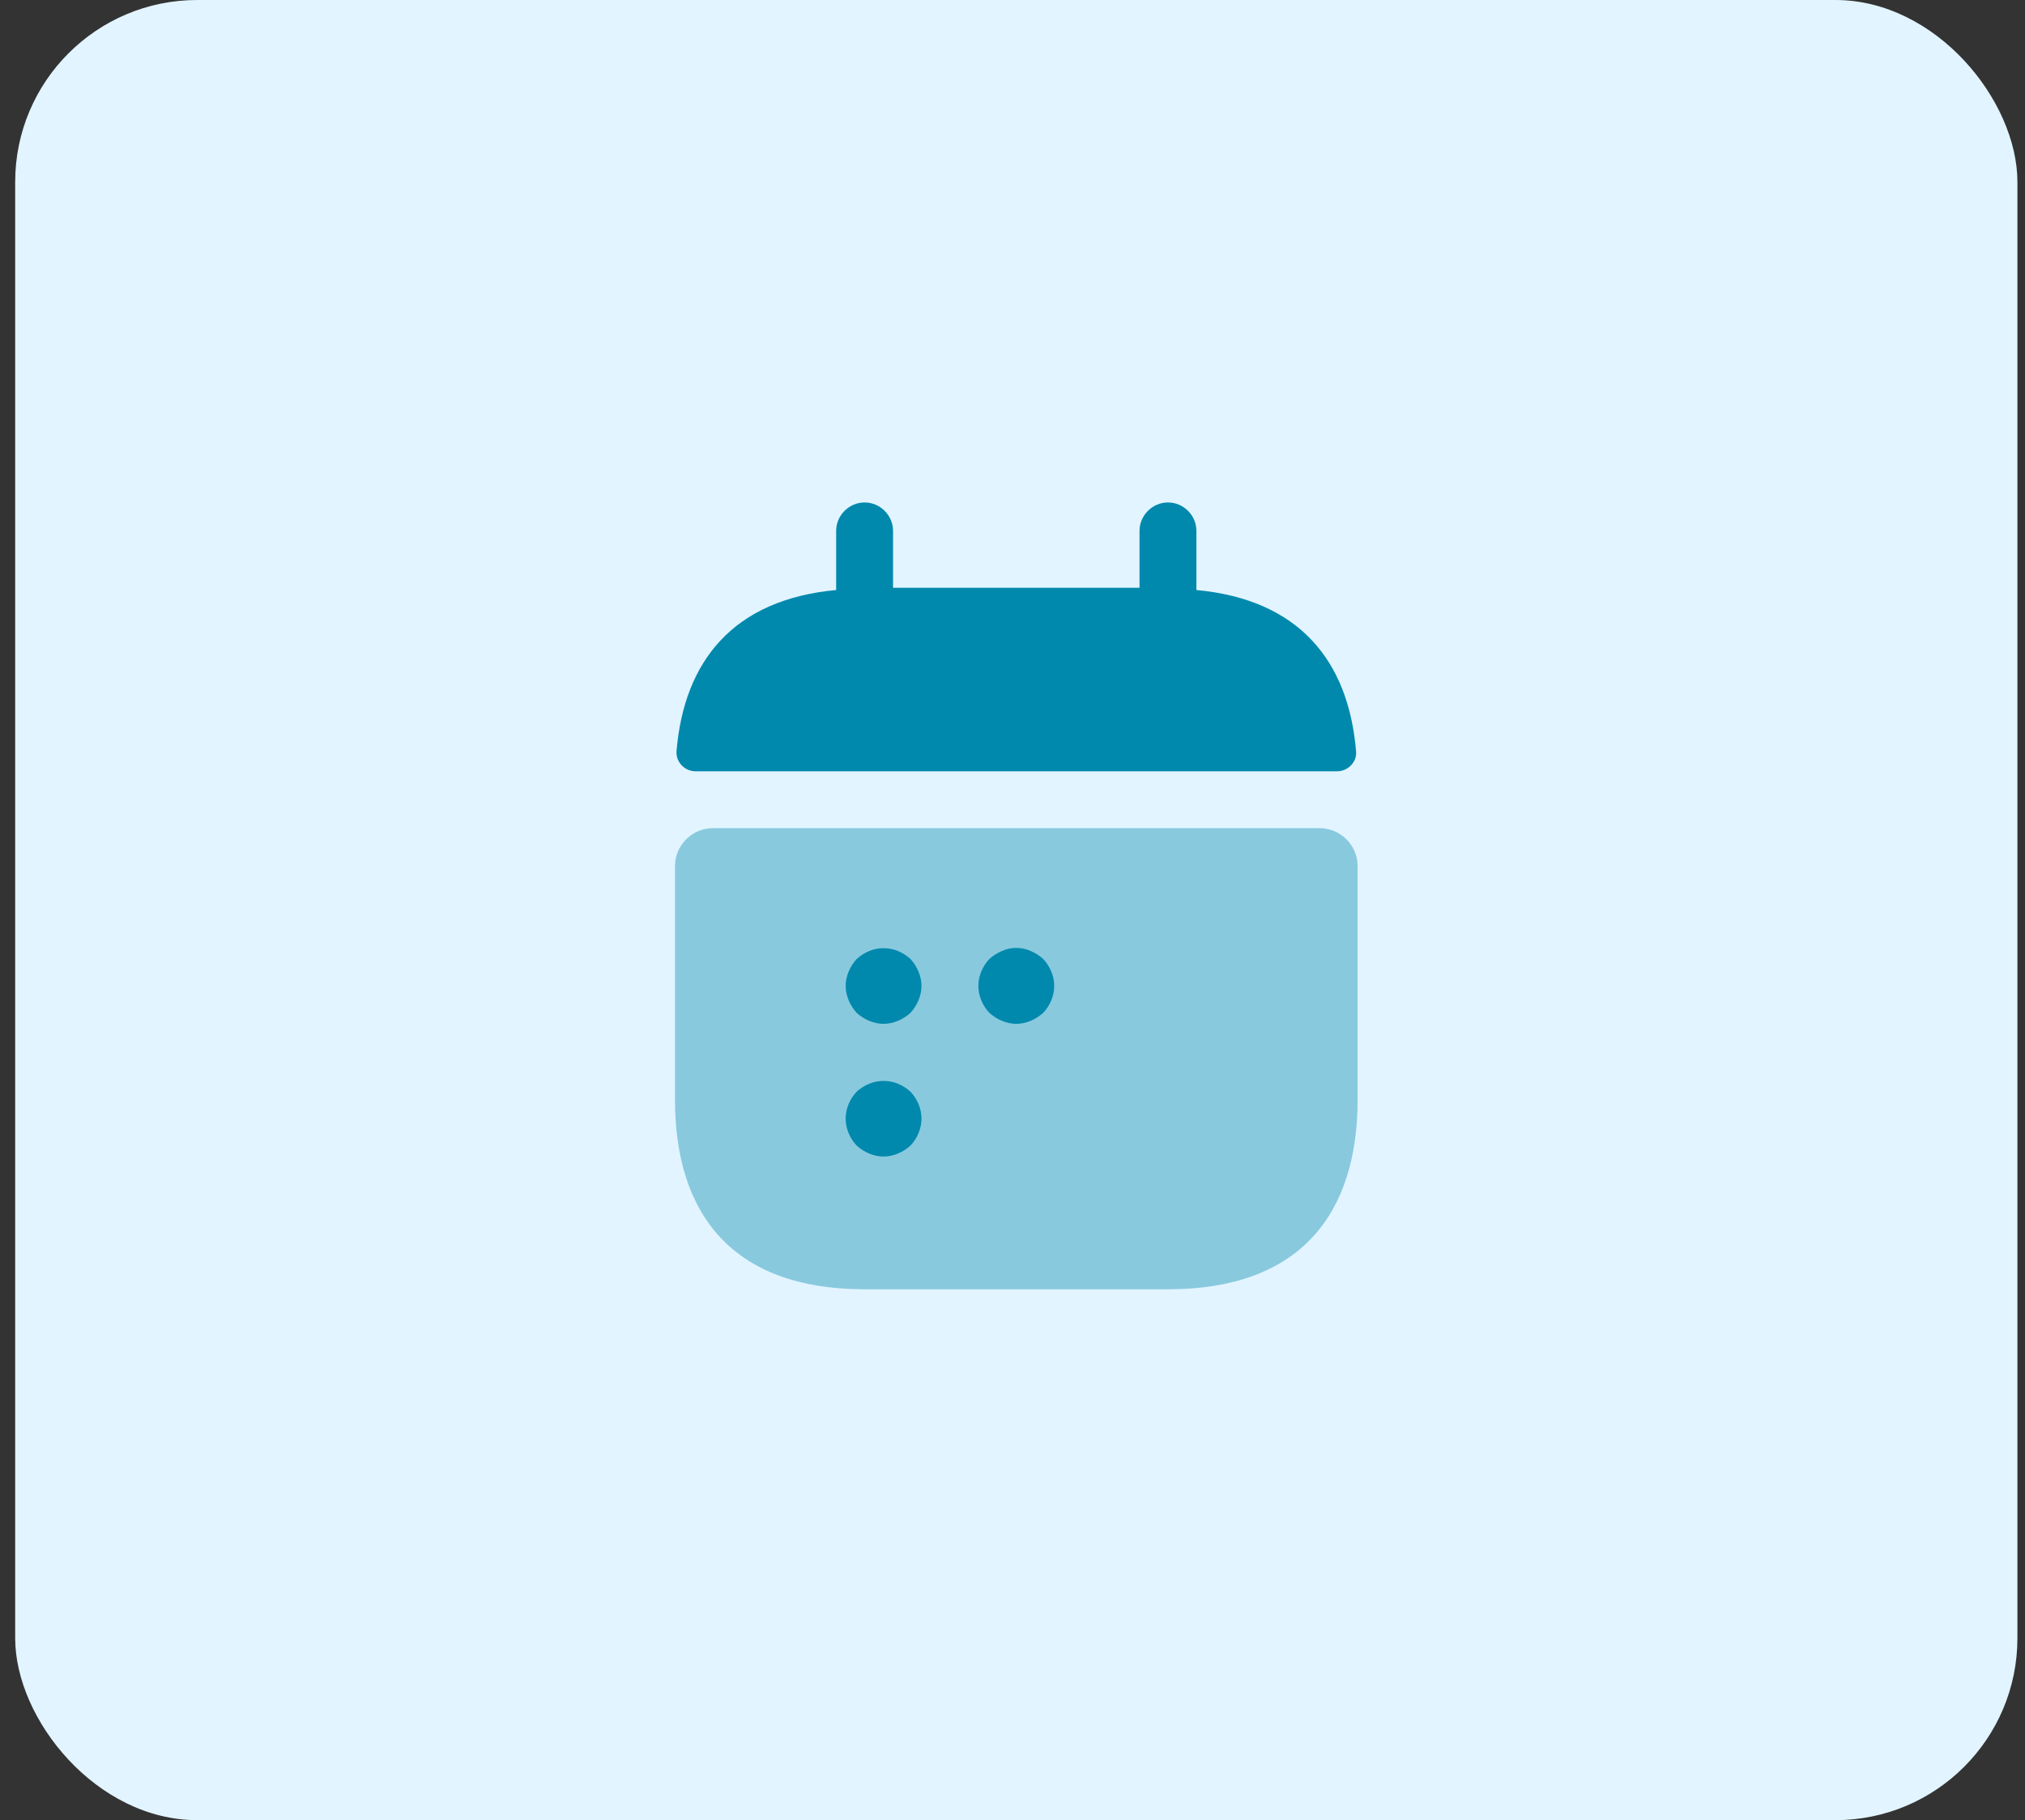 <svg width="89" height="80" viewBox="0 0 89 80" fill="none" xmlns="http://www.w3.org/2000/svg">
<rect x="0" y="0" width="89" height="80" fill="#333333" stroke="none"/>
<rect x="0.667" width="88" height="80" rx="8" fill="#E2F4FF"/>
<path d="M52.583 25.933V23.334C52.583 22.65 52.017 22.084 51.333 22.084C50.65 22.084 50.083 22.65 50.083 23.334V25.834H39.25V23.334C39.25 22.65 38.683 22.084 38 22.084C37.317 22.084 36.75 22.65 36.75 23.334V25.933C32.25 26.35 30.067 29.034 29.733 33.017C29.7 33.5 30.1 33.9 30.567 33.9H58.767C59.25 33.9 59.65 33.483 59.6 33.017C59.267 29.034 57.083 26.35 52.583 25.933Z" fill="#0089AD"/>
<path opacity="0.4" d="M58 36.4C58.917 36.4 59.667 37.15 59.667 38.067V48.334C59.667 53.334 57.167 56.667 51.333 56.667H38C32.167 56.667 29.667 53.334 29.667 48.334V38.067C29.667 37.15 30.417 36.4 31.333 36.4H58Z" fill="#0089AD"/>
<path d="M38.833 45C38.617 45 38.4 44.95 38.2 44.867C38 44.783 37.817 44.666 37.65 44.517C37.5 44.35 37.383 44.166 37.3 43.967C37.217 43.767 37.167 43.55 37.167 43.333C37.167 43.117 37.217 42.9 37.3 42.7C37.383 42.5 37.5 42.316 37.65 42.15C37.817 42 38 41.883 38.2 41.8C38.6 41.633 39.067 41.633 39.467 41.8C39.667 41.883 39.85 42 40.017 42.15C40.167 42.316 40.283 42.5 40.367 42.7C40.45 42.9 40.5 43.117 40.5 43.333C40.5 43.55 40.45 43.767 40.367 43.967C40.283 44.166 40.167 44.35 40.017 44.517C39.85 44.666 39.667 44.783 39.467 44.867C39.267 44.95 39.05 45 38.833 45Z" fill="#0089AD"/>
<path d="M44.667 45C44.45 45 44.233 44.95 44.033 44.867C43.833 44.783 43.65 44.667 43.483 44.517C43.183 44.2 43 43.767 43 43.334C43 42.9 43.183 42.467 43.483 42.15C43.65 42 43.833 41.883 44.033 41.8C44.433 41.617 44.9 41.617 45.3 41.8C45.5 41.883 45.683 42 45.85 42.15C46.15 42.467 46.333 42.9 46.333 43.334C46.333 43.767 46.15 44.2 45.85 44.517C45.683 44.667 45.5 44.783 45.3 44.867C45.1 44.95 44.883 45 44.667 45Z" fill="#0089AD"/>
<path d="M38.833 50.833C38.617 50.833 38.4 50.783 38.2 50.7C38 50.617 37.817 50.5 37.65 50.35C37.35 50.033 37.167 49.6 37.167 49.167C37.167 48.733 37.35 48.3 37.65 47.983C37.817 47.833 38 47.717 38.2 47.633C38.6 47.467 39.067 47.467 39.467 47.633C39.667 47.717 39.85 47.833 40.017 47.983C40.317 48.3 40.5 48.733 40.5 49.167C40.5 49.6 40.317 50.033 40.017 50.35C39.85 50.5 39.667 50.617 39.467 50.7C39.267 50.783 39.05 50.833 38.833 50.833Z" fill="#0089AD"/>
</svg>

